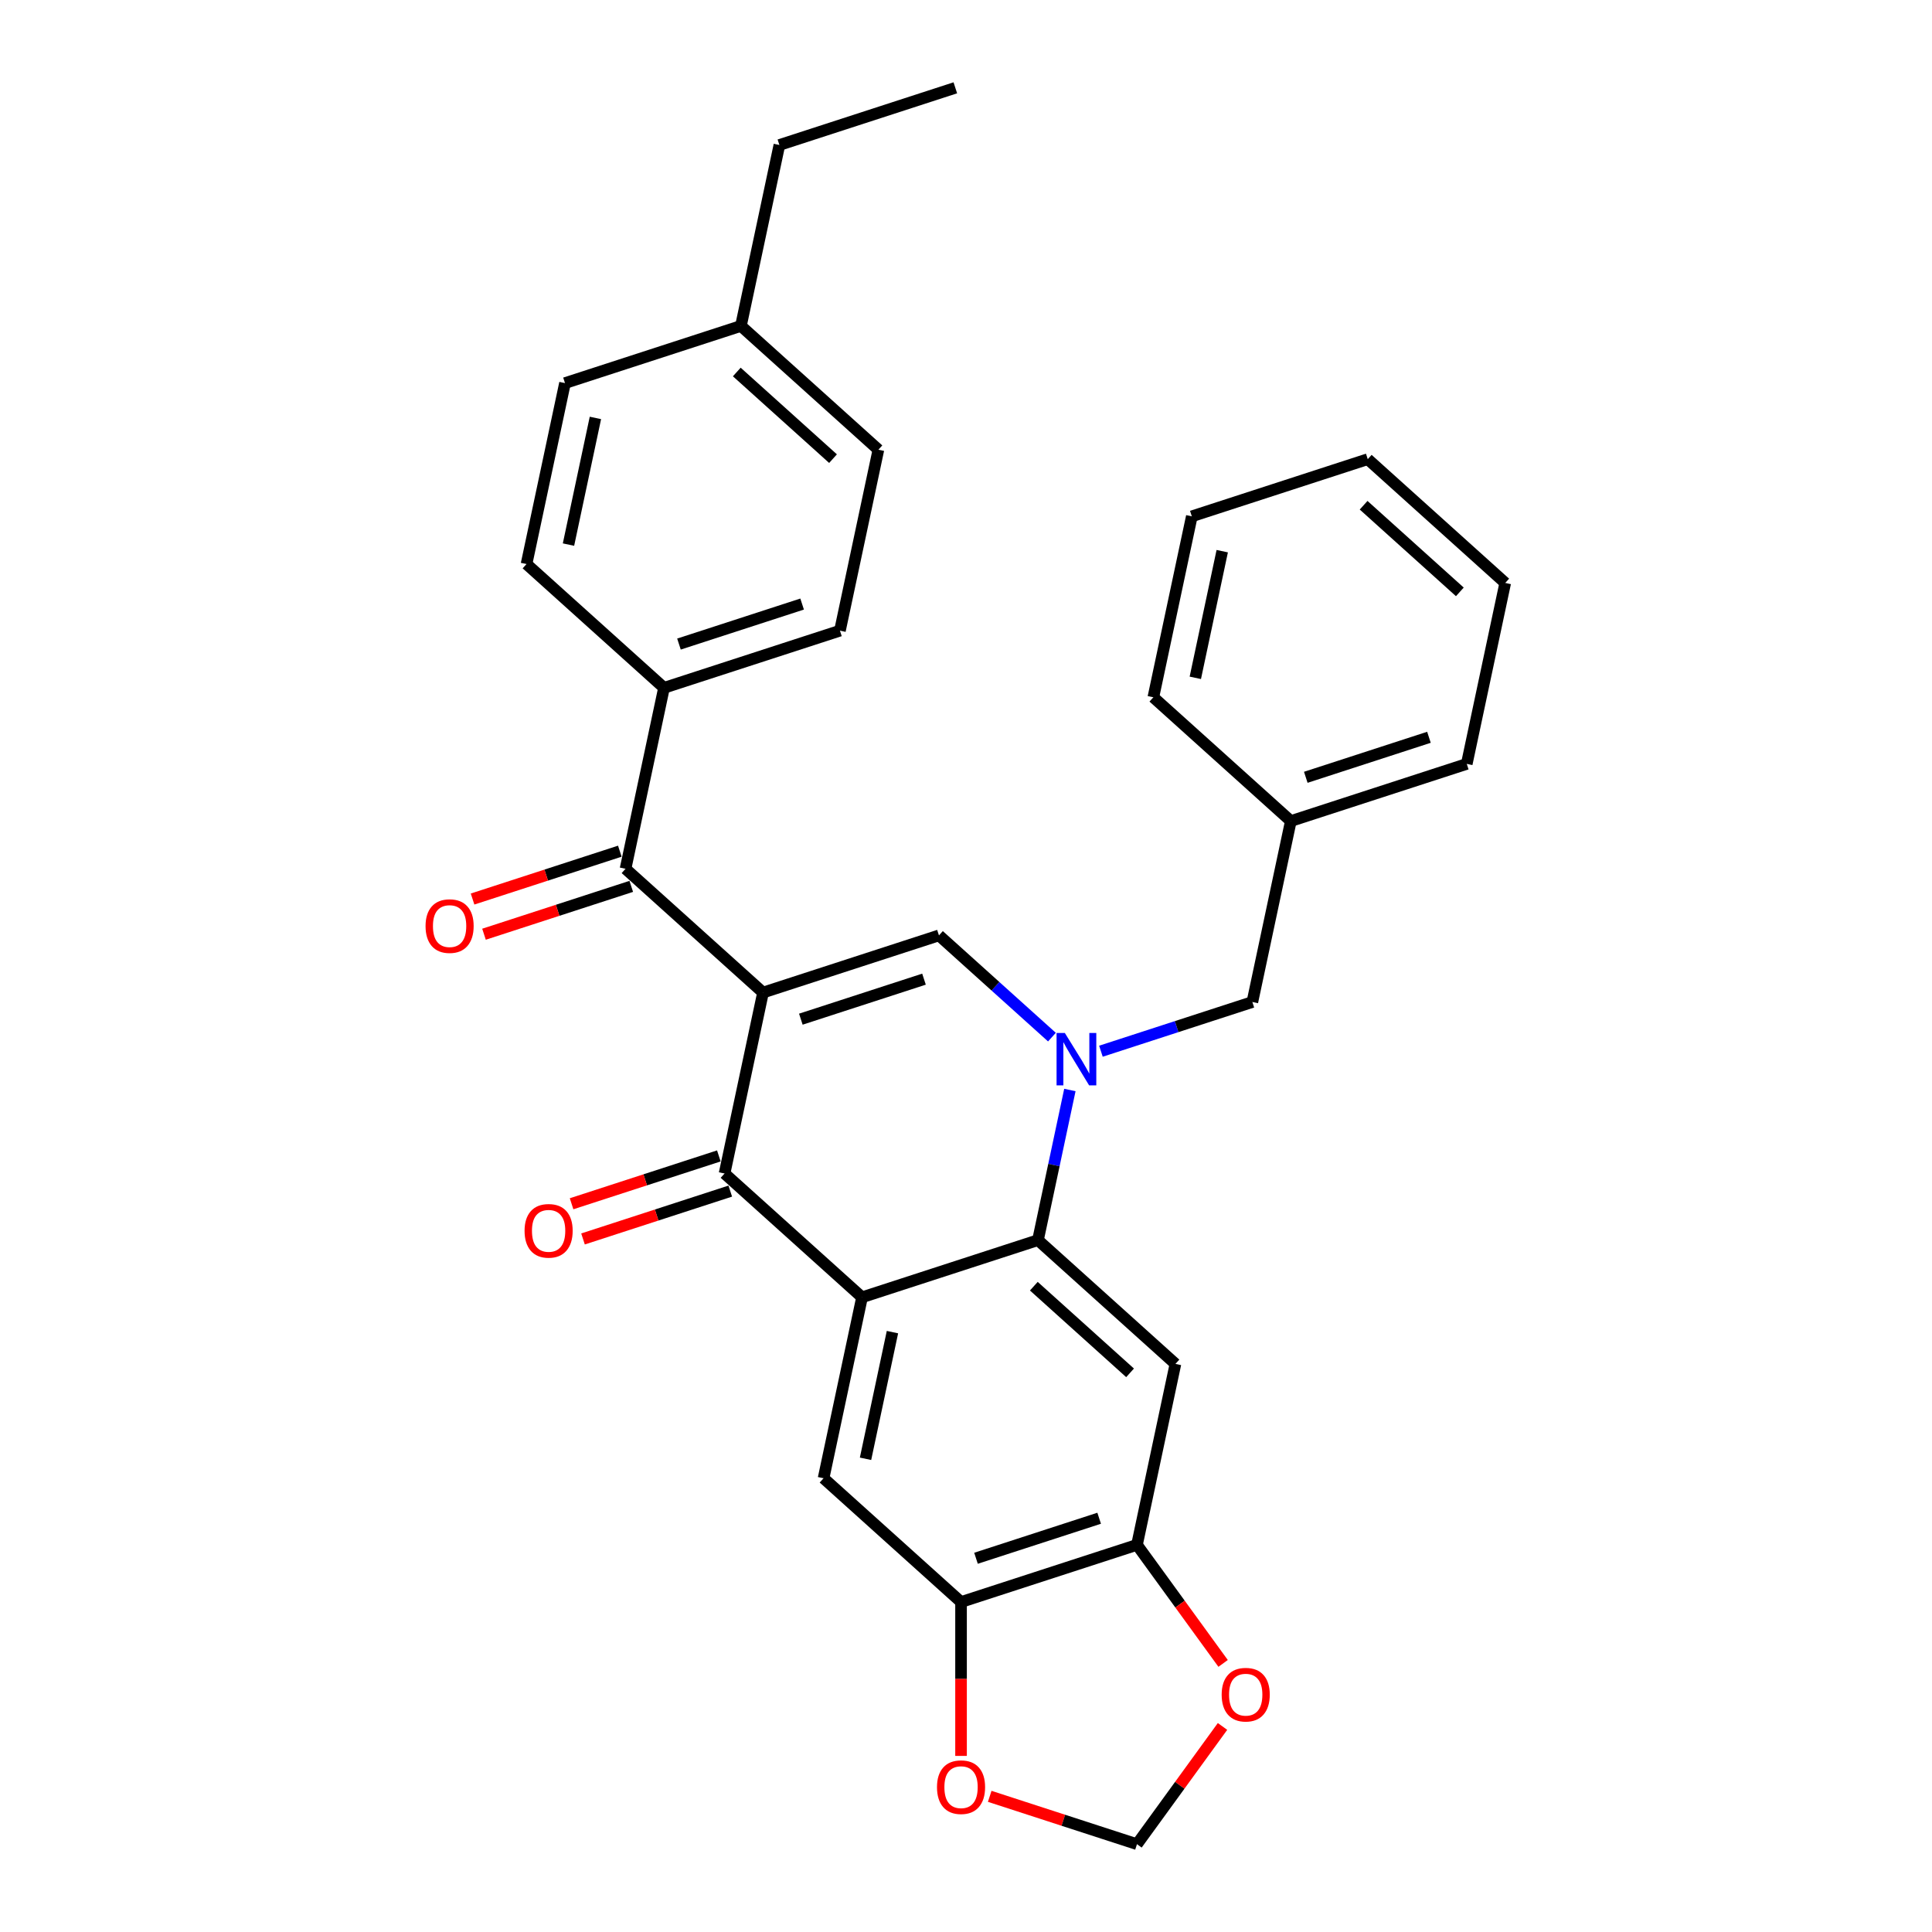 <?xml version='1.0' encoding='iso-8859-1'?>
<svg version='1.1' baseProfile='full'
              xmlns='http://www.w3.org/2000/svg'
                      xmlns:rdkit='http://www.rdkit.org/xml'
                      xmlns:xlink='http://www.w3.org/1999/xlink'
                  xml:space='preserve'
width='1000px' height='1000px' viewBox='0 0 1000 1000'>
<!-- END OF HEADER -->
<rect style='opacity:1.0;fill:#FFFFFF;stroke:none' width='1000' height='1000' x='0' y='0'> </rect>
<path class='bond-2' d='M 394.937,513.748 L 375.029,607.407' style='fill:none;fill-rule:evenodd;stroke:#000000;stroke-width:6px;stroke-linecap:butt;stroke-linejoin:miter;stroke-opacity:1' />
<path class='bond-3' d='M 394.937,513.748 L 486.001,484.159' style='fill:none;fill-rule:evenodd;stroke:#000000;stroke-width:6px;stroke-linecap:butt;stroke-linejoin:miter;stroke-opacity:1' />
<path class='bond-3' d='M 414.514,527.523 L 478.259,506.811' style='fill:none;fill-rule:evenodd;stroke:#000000;stroke-width:6px;stroke-linecap:butt;stroke-linejoin:miter;stroke-opacity:1' />
<path class='bond-5' d='M 394.937,513.748 L 323.78,449.678' style='fill:none;fill-rule:evenodd;stroke:#000000;stroke-width:6px;stroke-linecap:butt;stroke-linejoin:miter;stroke-opacity:1' />
<path class='bond-0' d='M 544.481,536.815 L 515.241,510.487' style='fill:none;fill-rule:evenodd;stroke:#0000FF;stroke-width:6px;stroke-linecap:butt;stroke-linejoin:miter;stroke-opacity:1' />
<path class='bond-0' d='M 515.241,510.487 L 486.001,484.159' style='fill:none;fill-rule:evenodd;stroke:#000000;stroke-width:6px;stroke-linecap:butt;stroke-linejoin:miter;stroke-opacity:1' />
<path class='bond-4' d='M 553.768,564.182 L 545.509,603.035' style='fill:none;fill-rule:evenodd;stroke:#0000FF;stroke-width:6px;stroke-linecap:butt;stroke-linejoin:miter;stroke-opacity:1' />
<path class='bond-4' d='M 545.509,603.035 L 537.25,641.888' style='fill:none;fill-rule:evenodd;stroke:#000000;stroke-width:6px;stroke-linecap:butt;stroke-linejoin:miter;stroke-opacity:1' />
<path class='bond-10' d='M 569.836,544.11 L 609.029,531.376' style='fill:none;fill-rule:evenodd;stroke:#0000FF;stroke-width:6px;stroke-linecap:butt;stroke-linejoin:miter;stroke-opacity:1' />
<path class='bond-10' d='M 609.029,531.376 L 648.223,518.641' style='fill:none;fill-rule:evenodd;stroke:#000000;stroke-width:6px;stroke-linecap:butt;stroke-linejoin:miter;stroke-opacity:1' />
<path class='bond-1' d='M 446.186,671.477 L 375.029,607.407' style='fill:none;fill-rule:evenodd;stroke:#000000;stroke-width:6px;stroke-linecap:butt;stroke-linejoin:miter;stroke-opacity:1' />
<path class='bond-7' d='M 446.186,671.477 L 426.278,765.136' style='fill:none;fill-rule:evenodd;stroke:#000000;stroke-width:6px;stroke-linecap:butt;stroke-linejoin:miter;stroke-opacity:1' />
<path class='bond-7' d='M 461.931,689.507 L 447.996,755.068' style='fill:none;fill-rule:evenodd;stroke:#000000;stroke-width:6px;stroke-linecap:butt;stroke-linejoin:miter;stroke-opacity:1' />
<path class='bond-30' d='M 446.186,671.477 L 537.25,641.888' style='fill:none;fill-rule:evenodd;stroke:#000000;stroke-width:6px;stroke-linecap:butt;stroke-linejoin:miter;stroke-opacity:1' />
<path class='bond-14' d='M 372.07,598.3 L 333.958,610.684' style='fill:none;fill-rule:evenodd;stroke:#000000;stroke-width:6px;stroke-linecap:butt;stroke-linejoin:miter;stroke-opacity:1' />
<path class='bond-14' d='M 333.958,610.684 L 295.847,623.067' style='fill:none;fill-rule:evenodd;stroke:#FF0000;stroke-width:6px;stroke-linecap:butt;stroke-linejoin:miter;stroke-opacity:1' />
<path class='bond-14' d='M 377.988,616.513 L 339.876,628.897' style='fill:none;fill-rule:evenodd;stroke:#000000;stroke-width:6px;stroke-linecap:butt;stroke-linejoin:miter;stroke-opacity:1' />
<path class='bond-14' d='M 339.876,628.897 L 301.764,641.28' style='fill:none;fill-rule:evenodd;stroke:#FF0000;stroke-width:6px;stroke-linecap:butt;stroke-linejoin:miter;stroke-opacity:1' />
<path class='bond-6' d='M 537.25,641.888 L 608.407,705.958' style='fill:none;fill-rule:evenodd;stroke:#000000;stroke-width:6px;stroke-linecap:butt;stroke-linejoin:miter;stroke-opacity:1' />
<path class='bond-6' d='M 535.11,665.73 L 584.92,710.579' style='fill:none;fill-rule:evenodd;stroke:#000000;stroke-width:6px;stroke-linecap:butt;stroke-linejoin:miter;stroke-opacity:1' />
<path class='bond-11' d='M 323.78,449.678 L 343.687,356.019' style='fill:none;fill-rule:evenodd;stroke:#000000;stroke-width:6px;stroke-linecap:butt;stroke-linejoin:miter;stroke-opacity:1' />
<path class='bond-16' d='M 320.821,440.572 L 282.709,452.955' style='fill:none;fill-rule:evenodd;stroke:#000000;stroke-width:6px;stroke-linecap:butt;stroke-linejoin:miter;stroke-opacity:1' />
<path class='bond-16' d='M 282.709,452.955 L 244.597,465.338' style='fill:none;fill-rule:evenodd;stroke:#FF0000;stroke-width:6px;stroke-linecap:butt;stroke-linejoin:miter;stroke-opacity:1' />
<path class='bond-16' d='M 326.739,458.785 L 288.627,471.168' style='fill:none;fill-rule:evenodd;stroke:#000000;stroke-width:6px;stroke-linecap:butt;stroke-linejoin:miter;stroke-opacity:1' />
<path class='bond-16' d='M 288.627,471.168 L 250.515,483.551' style='fill:none;fill-rule:evenodd;stroke:#FF0000;stroke-width:6px;stroke-linecap:butt;stroke-linejoin:miter;stroke-opacity:1' />
<path class='bond-8' d='M 608.407,705.958 L 588.5,799.617' style='fill:none;fill-rule:evenodd;stroke:#000000;stroke-width:6px;stroke-linecap:butt;stroke-linejoin:miter;stroke-opacity:1' />
<path class='bond-9' d='M 426.278,765.136 L 497.435,829.206' style='fill:none;fill-rule:evenodd;stroke:#000000;stroke-width:6px;stroke-linecap:butt;stroke-linejoin:miter;stroke-opacity:1' />
<path class='bond-12' d='M 588.5,799.617 L 610.79,830.296' style='fill:none;fill-rule:evenodd;stroke:#000000;stroke-width:6px;stroke-linecap:butt;stroke-linejoin:miter;stroke-opacity:1' />
<path class='bond-12' d='M 610.79,830.296 L 633.08,860.976' style='fill:none;fill-rule:evenodd;stroke:#FF0000;stroke-width:6px;stroke-linecap:butt;stroke-linejoin:miter;stroke-opacity:1' />
<path class='bond-31' d='M 588.5,799.617 L 497.435,829.206' style='fill:none;fill-rule:evenodd;stroke:#000000;stroke-width:6px;stroke-linecap:butt;stroke-linejoin:miter;stroke-opacity:1' />
<path class='bond-31' d='M 568.922,785.842 L 505.177,806.554' style='fill:none;fill-rule:evenodd;stroke:#000000;stroke-width:6px;stroke-linecap:butt;stroke-linejoin:miter;stroke-opacity:1' />
<path class='bond-13' d='M 497.435,829.206 L 497.435,869.029' style='fill:none;fill-rule:evenodd;stroke:#000000;stroke-width:6px;stroke-linecap:butt;stroke-linejoin:miter;stroke-opacity:1' />
<path class='bond-13' d='M 497.435,869.029 L 497.435,908.851' style='fill:none;fill-rule:evenodd;stroke:#FF0000;stroke-width:6px;stroke-linecap:butt;stroke-linejoin:miter;stroke-opacity:1' />
<path class='bond-19' d='M 648.223,518.641 L 668.131,424.982' style='fill:none;fill-rule:evenodd;stroke:#000000;stroke-width:6px;stroke-linecap:butt;stroke-linejoin:miter;stroke-opacity:1' />
<path class='bond-17' d='M 343.687,356.019 L 434.752,326.431' style='fill:none;fill-rule:evenodd;stroke:#000000;stroke-width:6px;stroke-linecap:butt;stroke-linejoin:miter;stroke-opacity:1' />
<path class='bond-17' d='M 351.429,333.368 L 415.175,312.656' style='fill:none;fill-rule:evenodd;stroke:#000000;stroke-width:6px;stroke-linecap:butt;stroke-linejoin:miter;stroke-opacity:1' />
<path class='bond-18' d='M 343.687,356.019 L 272.53,291.949' style='fill:none;fill-rule:evenodd;stroke:#000000;stroke-width:6px;stroke-linecap:butt;stroke-linejoin:miter;stroke-opacity:1' />
<path class='bond-33' d='M 632.773,893.608 L 610.637,924.077' style='fill:none;fill-rule:evenodd;stroke:#FF0000;stroke-width:6px;stroke-linecap:butt;stroke-linejoin:miter;stroke-opacity:1' />
<path class='bond-33' d='M 610.637,924.077 L 588.5,954.545' style='fill:none;fill-rule:evenodd;stroke:#000000;stroke-width:6px;stroke-linecap:butt;stroke-linejoin:miter;stroke-opacity:1' />
<path class='bond-15' d='M 512.276,929.779 L 550.388,942.162' style='fill:none;fill-rule:evenodd;stroke:#FF0000;stroke-width:6px;stroke-linecap:butt;stroke-linejoin:miter;stroke-opacity:1' />
<path class='bond-15' d='M 550.388,942.162 L 588.5,954.545' style='fill:none;fill-rule:evenodd;stroke:#000000;stroke-width:6px;stroke-linecap:butt;stroke-linejoin:miter;stroke-opacity:1' />
<path class='bond-21' d='M 434.752,326.431 L 454.66,232.772' style='fill:none;fill-rule:evenodd;stroke:#000000;stroke-width:6px;stroke-linecap:butt;stroke-linejoin:miter;stroke-opacity:1' />
<path class='bond-20' d='M 272.53,291.949 L 292.438,198.291' style='fill:none;fill-rule:evenodd;stroke:#000000;stroke-width:6px;stroke-linecap:butt;stroke-linejoin:miter;stroke-opacity:1' />
<path class='bond-20' d='M 294.248,281.882 L 308.184,216.321' style='fill:none;fill-rule:evenodd;stroke:#000000;stroke-width:6px;stroke-linecap:butt;stroke-linejoin:miter;stroke-opacity:1' />
<path class='bond-24' d='M 668.131,424.982 L 759.195,395.393' style='fill:none;fill-rule:evenodd;stroke:#000000;stroke-width:6px;stroke-linecap:butt;stroke-linejoin:miter;stroke-opacity:1' />
<path class='bond-24' d='M 675.873,402.331 L 739.618,381.619' style='fill:none;fill-rule:evenodd;stroke:#000000;stroke-width:6px;stroke-linecap:butt;stroke-linejoin:miter;stroke-opacity:1' />
<path class='bond-25' d='M 668.131,424.982 L 596.974,360.912' style='fill:none;fill-rule:evenodd;stroke:#000000;stroke-width:6px;stroke-linecap:butt;stroke-linejoin:miter;stroke-opacity:1' />
<path class='bond-22' d='M 292.438,198.291 L 383.503,168.702' style='fill:none;fill-rule:evenodd;stroke:#000000;stroke-width:6px;stroke-linecap:butt;stroke-linejoin:miter;stroke-opacity:1' />
<path class='bond-32' d='M 454.66,232.772 L 383.503,168.702' style='fill:none;fill-rule:evenodd;stroke:#000000;stroke-width:6px;stroke-linecap:butt;stroke-linejoin:miter;stroke-opacity:1' />
<path class='bond-32' d='M 431.172,237.393 L 381.363,192.544' style='fill:none;fill-rule:evenodd;stroke:#000000;stroke-width:6px;stroke-linecap:butt;stroke-linejoin:miter;stroke-opacity:1' />
<path class='bond-23' d='M 383.503,168.702 L 403.411,75.043' style='fill:none;fill-rule:evenodd;stroke:#000000;stroke-width:6px;stroke-linecap:butt;stroke-linejoin:miter;stroke-opacity:1' />
<path class='bond-26' d='M 403.411,75.043 L 494.475,45.455' style='fill:none;fill-rule:evenodd;stroke:#000000;stroke-width:6px;stroke-linecap:butt;stroke-linejoin:miter;stroke-opacity:1' />
<path class='bond-27' d='M 759.195,395.393 L 779.103,301.735' style='fill:none;fill-rule:evenodd;stroke:#000000;stroke-width:6px;stroke-linecap:butt;stroke-linejoin:miter;stroke-opacity:1' />
<path class='bond-28' d='M 596.974,360.912 L 616.882,267.253' style='fill:none;fill-rule:evenodd;stroke:#000000;stroke-width:6px;stroke-linecap:butt;stroke-linejoin:miter;stroke-opacity:1' />
<path class='bond-28' d='M 618.692,350.845 L 632.627,285.284' style='fill:none;fill-rule:evenodd;stroke:#000000;stroke-width:6px;stroke-linecap:butt;stroke-linejoin:miter;stroke-opacity:1' />
<path class='bond-34' d='M 779.103,301.735 L 707.946,237.665' style='fill:none;fill-rule:evenodd;stroke:#000000;stroke-width:6px;stroke-linecap:butt;stroke-linejoin:miter;stroke-opacity:1' />
<path class='bond-34' d='M 755.616,306.355 L 705.806,261.506' style='fill:none;fill-rule:evenodd;stroke:#000000;stroke-width:6px;stroke-linecap:butt;stroke-linejoin:miter;stroke-opacity:1' />
<path class='bond-29' d='M 616.882,267.253 L 707.946,237.665' style='fill:none;fill-rule:evenodd;stroke:#000000;stroke-width:6px;stroke-linecap:butt;stroke-linejoin:miter;stroke-opacity:1' />
<path  class='atom-1' d='M 551.164 534.671
L 560.05 549.034
Q 560.931 550.451, 562.348 553.017
Q 563.765 555.583, 563.842 555.736
L 563.842 534.671
L 567.442 534.671
L 567.442 561.788
L 563.727 561.788
L 554.19 546.085
Q 553.079 544.246, 551.892 542.14
Q 550.743 540.033, 550.398 539.382
L 550.398 561.788
L 546.875 561.788
L 546.875 534.671
L 551.164 534.671
' fill='#0000FF'/>
<path  class='atom-13' d='M 632.333 877.158
Q 632.333 870.647, 635.55 867.008
Q 638.768 863.37, 644.781 863.37
Q 650.794 863.37, 654.011 867.008
Q 657.228 870.647, 657.228 877.158
Q 657.228 883.745, 653.973 887.499
Q 650.717 891.214, 644.781 891.214
Q 638.806 891.214, 635.55 887.499
Q 632.333 883.784, 632.333 877.158
M 644.781 888.15
Q 648.917 888.15, 651.139 885.392
Q 653.398 882.596, 653.398 877.158
Q 653.398 871.834, 651.139 869.153
Q 648.917 866.434, 644.781 866.434
Q 640.644 866.434, 638.385 869.115
Q 636.163 871.796, 636.163 877.158
Q 636.163 882.635, 638.385 885.392
Q 640.644 888.15, 644.781 888.15
' fill='#FF0000'/>
<path  class='atom-14' d='M 484.987 925.033
Q 484.987 918.522, 488.205 914.884
Q 491.422 911.245, 497.435 911.245
Q 503.448 911.245, 506.665 914.884
Q 509.883 918.522, 509.883 925.033
Q 509.883 931.621, 506.627 935.374
Q 503.372 939.09, 497.435 939.09
Q 491.46 939.09, 488.205 935.374
Q 484.987 931.659, 484.987 925.033
M 497.435 936.026
Q 501.571 936.026, 503.793 933.268
Q 506.053 930.472, 506.053 925.033
Q 506.053 919.71, 503.793 917.029
Q 501.571 914.309, 497.435 914.309
Q 493.298 914.309, 491.039 916.99
Q 488.817 919.671, 488.817 925.033
Q 488.817 930.51, 491.039 933.268
Q 493.298 936.026, 497.435 936.026
' fill='#FF0000'/>
<path  class='atom-15' d='M 271.516 637.072
Q 271.516 630.561, 274.734 626.923
Q 277.951 623.284, 283.964 623.284
Q 289.977 623.284, 293.195 626.923
Q 296.412 630.561, 296.412 637.072
Q 296.412 643.66, 293.156 647.413
Q 289.901 651.128, 283.964 651.128
Q 277.989 651.128, 274.734 647.413
Q 271.516 643.698, 271.516 637.072
M 283.964 648.064
Q 288.101 648.064, 290.322 645.307
Q 292.582 642.511, 292.582 637.072
Q 292.582 631.748, 290.322 629.067
Q 288.101 626.348, 283.964 626.348
Q 279.828 626.348, 277.568 629.029
Q 275.346 631.71, 275.346 637.072
Q 275.346 642.549, 277.568 645.307
Q 279.828 648.064, 283.964 648.064
' fill='#FF0000'/>
<path  class='atom-17' d='M 220.267 479.343
Q 220.267 472.832, 223.485 469.194
Q 226.702 465.555, 232.715 465.555
Q 238.728 465.555, 241.945 469.194
Q 245.163 472.832, 245.163 479.343
Q 245.163 485.931, 241.907 489.685
Q 238.651 493.4, 232.715 493.4
Q 226.74 493.4, 223.485 489.685
Q 220.267 485.969, 220.267 479.343
M 232.715 490.336
Q 236.851 490.336, 239.073 487.578
Q 241.333 484.782, 241.333 479.343
Q 241.333 474.02, 239.073 471.339
Q 236.851 468.619, 232.715 468.619
Q 228.578 468.619, 226.319 471.3
Q 224.097 473.981, 224.097 479.343
Q 224.097 484.82, 226.319 487.578
Q 228.578 490.336, 232.715 490.336
' fill='#FF0000'/>
</svg>
